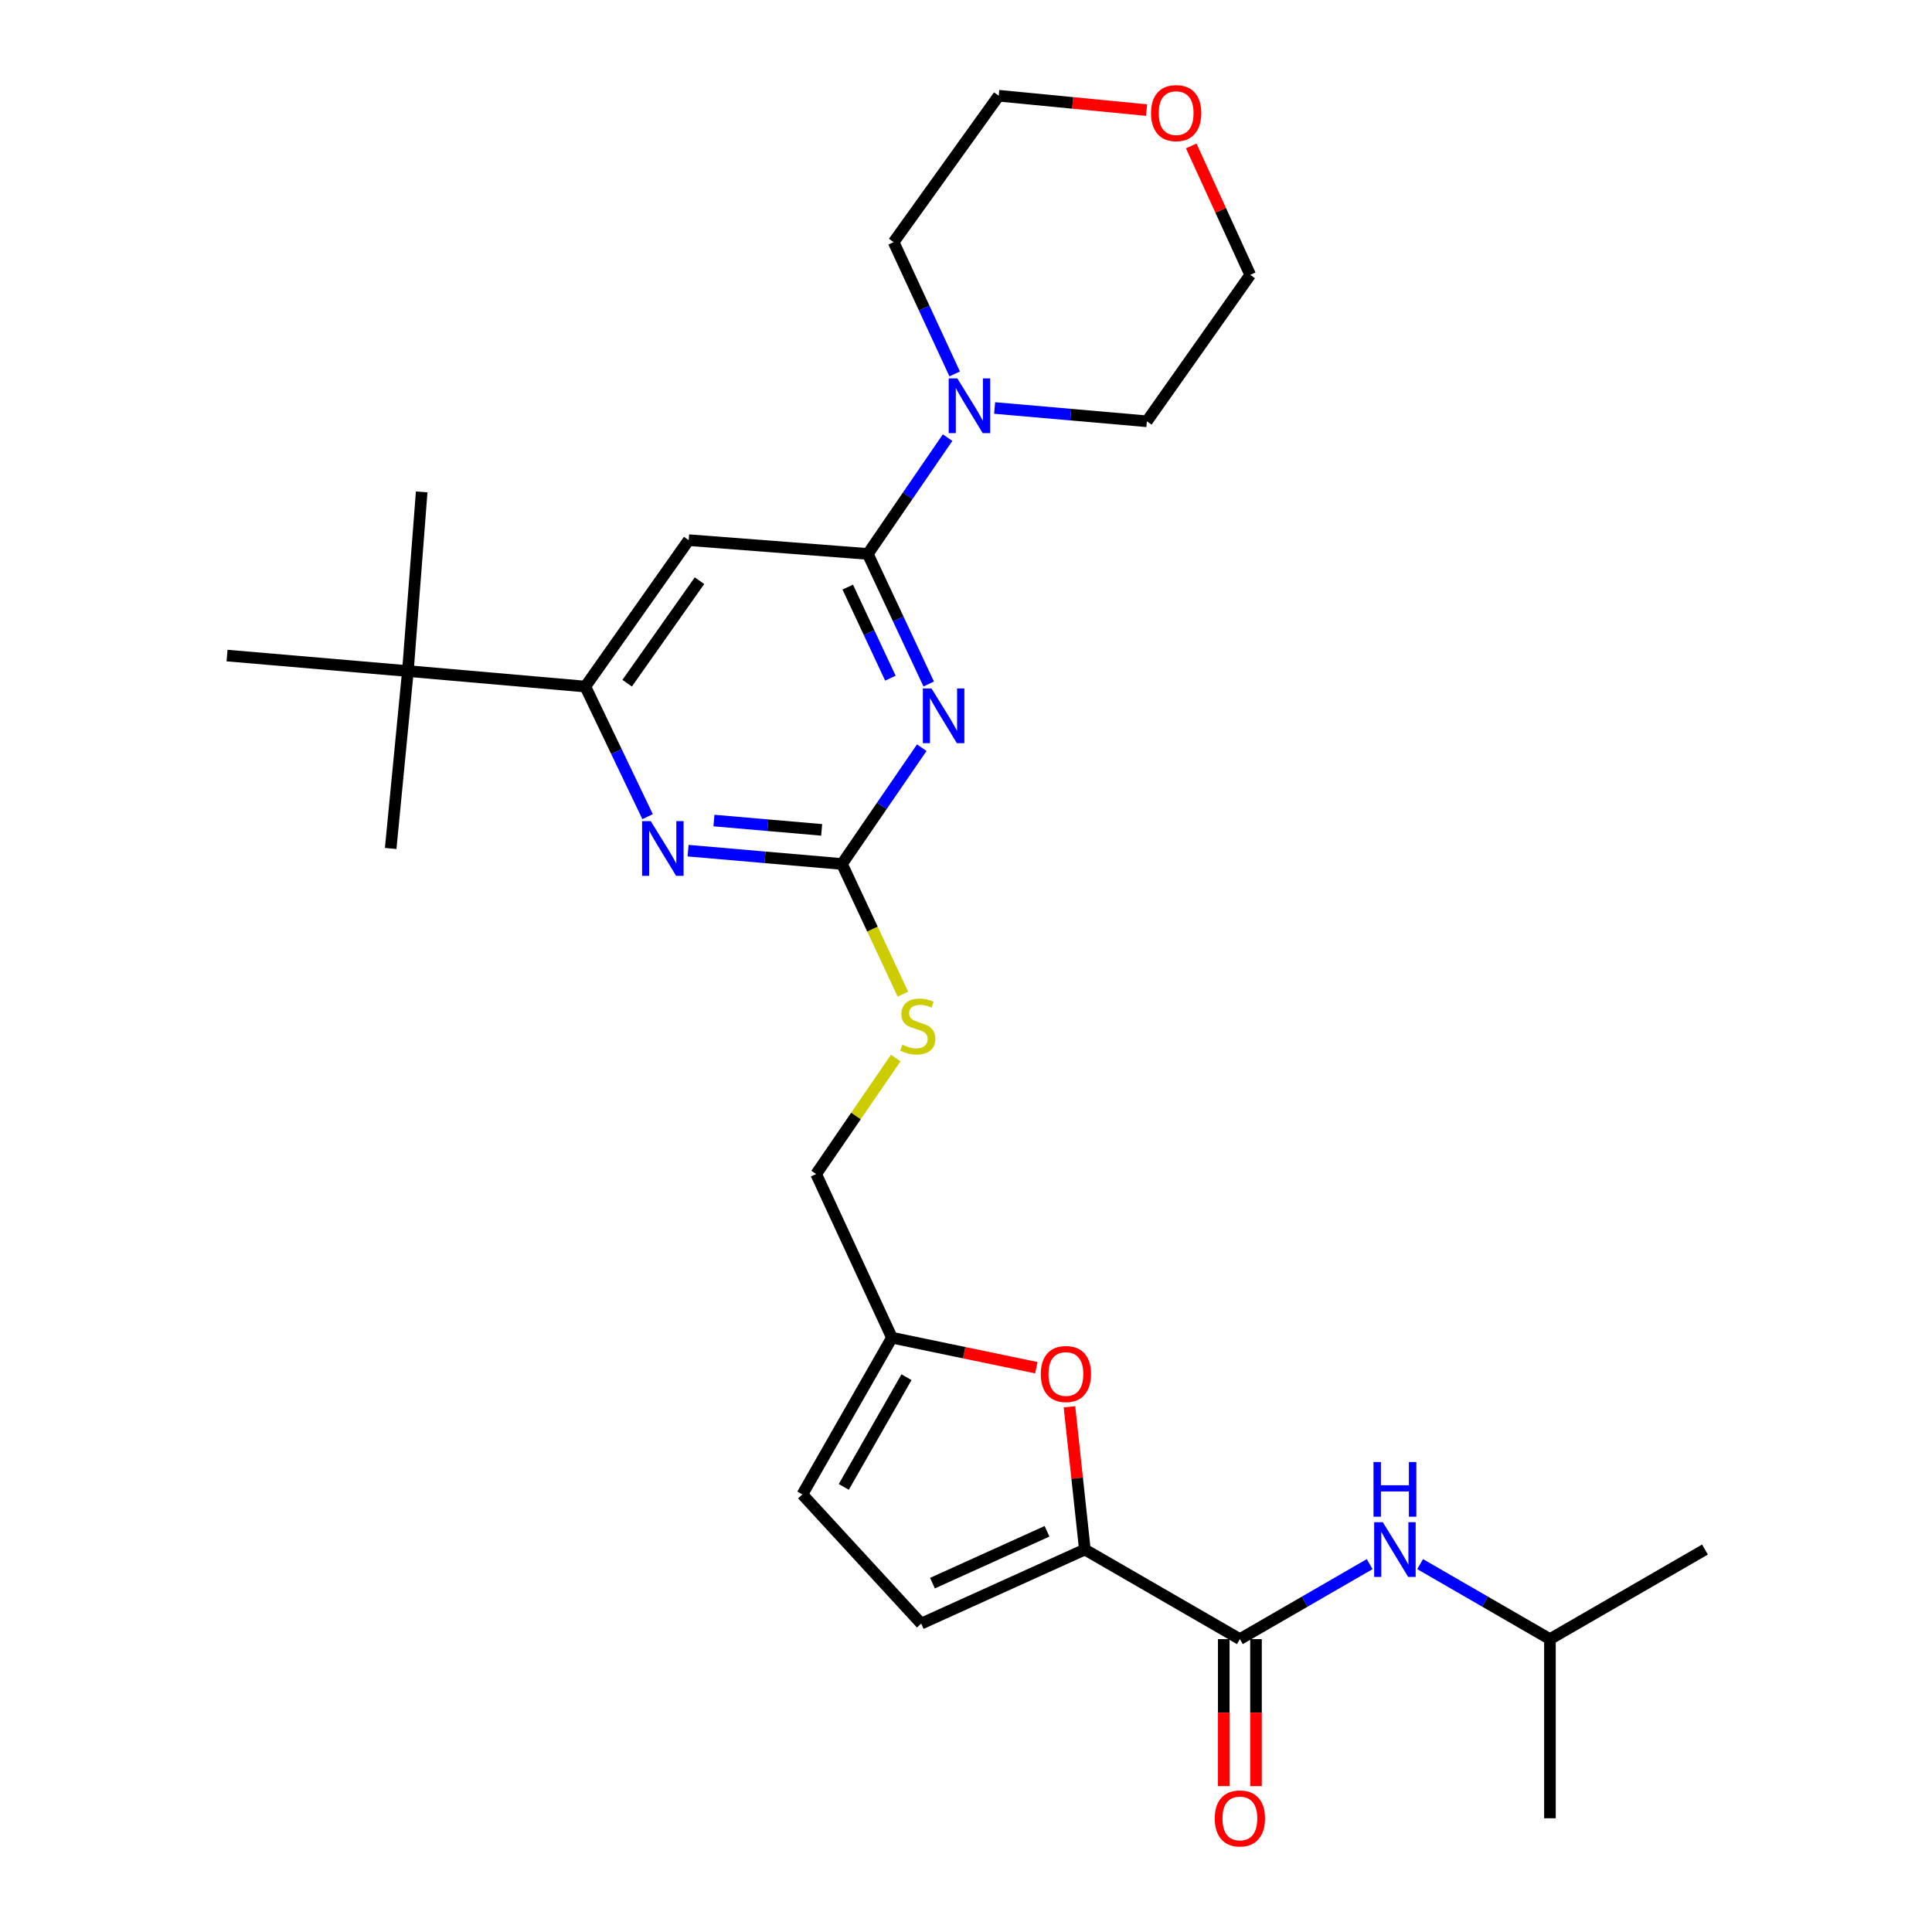<?xml version='1.0' encoding='iso-8859-1'?>
<svg version='1.1' baseProfile='full'
              xmlns='http://www.w3.org/2000/svg'
                      xmlns:rdkit='http://www.rdkit.org/xml'
                      xmlns:xlink='http://www.w3.org/1999/xlink'
                  xml:space='preserve'
width='1000px' height='1000px' viewBox='0 0 1000 1000'>
<!-- END OF HEADER -->
<rect style='opacity:1.0;fill:#FFFFFF;stroke:none' width='1000' height='1000' x='0' y='0'> </rect>
<path class='bond-0' d='M 641.76,848.407 L 675.353,828.998' style='fill:none;fill-rule:evenodd;stroke:#000000;stroke-width:6px;stroke-linecap:butt;stroke-linejoin:miter;stroke-opacity:1' />
<path class='bond-0' d='M 675.353,828.998 L 708.945,809.588' style='fill:none;fill-rule:evenodd;stroke:#0000FF;stroke-width:6px;stroke-linecap:butt;stroke-linejoin:miter;stroke-opacity:1' />
<path class='bond-1' d='M 633.418,848.407 L 633.418,886.452' style='fill:none;fill-rule:evenodd;stroke:#000000;stroke-width:6px;stroke-linecap:butt;stroke-linejoin:miter;stroke-opacity:1' />
<path class='bond-1' d='M 633.418,886.452 L 633.418,924.496' style='fill:none;fill-rule:evenodd;stroke:#FF0000;stroke-width:6px;stroke-linecap:butt;stroke-linejoin:miter;stroke-opacity:1' />
<path class='bond-1' d='M 650.102,848.407 L 650.102,886.452' style='fill:none;fill-rule:evenodd;stroke:#000000;stroke-width:6px;stroke-linecap:butt;stroke-linejoin:miter;stroke-opacity:1' />
<path class='bond-1' d='M 650.102,886.452 L 650.102,924.496' style='fill:none;fill-rule:evenodd;stroke:#FF0000;stroke-width:6px;stroke-linecap:butt;stroke-linejoin:miter;stroke-opacity:1' />
<path class='bond-2' d='M 641.76,848.407 L 561.518,802.044' style='fill:none;fill-rule:evenodd;stroke:#000000;stroke-width:6px;stroke-linecap:butt;stroke-linejoin:miter;stroke-opacity:1' />
<path class='bond-3' d='M 735.059,809.588 L 768.651,828.998' style='fill:none;fill-rule:evenodd;stroke:#0000FF;stroke-width:6px;stroke-linecap:butt;stroke-linejoin:miter;stroke-opacity:1' />
<path class='bond-3' d='M 768.651,828.998 L 802.244,848.407' style='fill:none;fill-rule:evenodd;stroke:#000000;stroke-width:6px;stroke-linecap:butt;stroke-linejoin:miter;stroke-opacity:1' />
<path class='bond-4' d='M 802.244,848.407 L 882.486,802.044' style='fill:none;fill-rule:evenodd;stroke:#000000;stroke-width:6px;stroke-linecap:butt;stroke-linejoin:miter;stroke-opacity:1' />
<path class='bond-5' d='M 802.244,848.407 L 802.244,941.135' style='fill:none;fill-rule:evenodd;stroke:#000000;stroke-width:6px;stroke-linecap:butt;stroke-linejoin:miter;stroke-opacity:1' />
<path class='bond-6' d='M 616.577,75.53 L 631.843,108.903' style='fill:none;fill-rule:evenodd;stroke:#FF0000;stroke-width:6px;stroke-linecap:butt;stroke-linejoin:miter;stroke-opacity:1' />
<path class='bond-6' d='M 631.843,108.903 L 647.108,142.276' style='fill:none;fill-rule:evenodd;stroke:#000000;stroke-width:6px;stroke-linecap:butt;stroke-linejoin:miter;stroke-opacity:1' />
<path class='bond-7' d='M 593.465,56.979 L 555.205,53.264' style='fill:none;fill-rule:evenodd;stroke:#FF0000;stroke-width:6px;stroke-linecap:butt;stroke-linejoin:miter;stroke-opacity:1' />
<path class='bond-7' d='M 555.205,53.264 L 516.944,49.549' style='fill:none;fill-rule:evenodd;stroke:#000000;stroke-width:6px;stroke-linecap:butt;stroke-linejoin:miter;stroke-opacity:1' />
<path class='bond-8' d='M 494.141,193.539 L 478.347,159.436' style='fill:none;fill-rule:evenodd;stroke:#0000FF;stroke-width:6px;stroke-linecap:butt;stroke-linejoin:miter;stroke-opacity:1' />
<path class='bond-8' d='M 478.347,159.436 L 462.553,125.332' style='fill:none;fill-rule:evenodd;stroke:#000000;stroke-width:6px;stroke-linecap:butt;stroke-linejoin:miter;stroke-opacity:1' />
<path class='bond-9' d='M 490.472,226.517 L 469.825,256.616' style='fill:none;fill-rule:evenodd;stroke:#0000FF;stroke-width:6px;stroke-linecap:butt;stroke-linejoin:miter;stroke-opacity:1' />
<path class='bond-9' d='M 469.825,256.616 L 449.178,286.715' style='fill:none;fill-rule:evenodd;stroke:#000000;stroke-width:6px;stroke-linecap:butt;stroke-linejoin:miter;stroke-opacity:1' />
<path class='bond-10' d='M 514.824,211.173 L 554.221,214.616' style='fill:none;fill-rule:evenodd;stroke:#0000FF;stroke-width:6px;stroke-linecap:butt;stroke-linejoin:miter;stroke-opacity:1' />
<path class='bond-10' d='M 554.221,214.616 L 593.617,218.059' style='fill:none;fill-rule:evenodd;stroke:#000000;stroke-width:6px;stroke-linecap:butt;stroke-linejoin:miter;stroke-opacity:1' />
<path class='bond-11' d='M 462.553,125.332 L 516.944,49.549' style='fill:none;fill-rule:evenodd;stroke:#000000;stroke-width:6px;stroke-linecap:butt;stroke-linejoin:miter;stroke-opacity:1' />
<path class='bond-12' d='M 467.345,514.575 L 451.574,480.887' style='fill:none;fill-rule:evenodd;stroke:#CCCC00;stroke-width:6px;stroke-linecap:butt;stroke-linejoin:miter;stroke-opacity:1' />
<path class='bond-12' d='M 451.574,480.887 L 435.803,447.198' style='fill:none;fill-rule:evenodd;stroke:#000000;stroke-width:6px;stroke-linecap:butt;stroke-linejoin:miter;stroke-opacity:1' />
<path class='bond-13' d='M 463.634,547.632 L 443.035,577.657' style='fill:none;fill-rule:evenodd;stroke:#CCCC00;stroke-width:6px;stroke-linecap:butt;stroke-linejoin:miter;stroke-opacity:1' />
<path class='bond-13' d='M 443.035,577.657 L 422.437,607.682' style='fill:none;fill-rule:evenodd;stroke:#000000;stroke-width:6px;stroke-linecap:butt;stroke-linejoin:miter;stroke-opacity:1' />
<path class='bond-14' d='M 356.451,279.578 L 302.959,355.361' style='fill:none;fill-rule:evenodd;stroke:#000000;stroke-width:6px;stroke-linecap:butt;stroke-linejoin:miter;stroke-opacity:1' />
<path class='bond-14' d='M 362.058,300.566 L 324.614,353.615' style='fill:none;fill-rule:evenodd;stroke:#000000;stroke-width:6px;stroke-linecap:butt;stroke-linejoin:miter;stroke-opacity:1' />
<path class='bond-15' d='M 356.451,279.578 L 449.178,286.715' style='fill:none;fill-rule:evenodd;stroke:#000000;stroke-width:6px;stroke-linecap:butt;stroke-linejoin:miter;stroke-opacity:1' />
<path class='bond-16' d='M 302.959,355.361 L 211.131,347.343' style='fill:none;fill-rule:evenodd;stroke:#000000;stroke-width:6px;stroke-linecap:butt;stroke-linejoin:miter;stroke-opacity:1' />
<path class='bond-17' d='M 302.959,355.361 L 319.076,389.025' style='fill:none;fill-rule:evenodd;stroke:#000000;stroke-width:6px;stroke-linecap:butt;stroke-linejoin:miter;stroke-opacity:1' />
<path class='bond-17' d='M 319.076,389.025 L 335.193,422.689' style='fill:none;fill-rule:evenodd;stroke:#0000FF;stroke-width:6px;stroke-linecap:butt;stroke-linejoin:miter;stroke-opacity:1' />
<path class='bond-18' d='M 356.152,440.303 L 395.977,443.751' style='fill:none;fill-rule:evenodd;stroke:#0000FF;stroke-width:6px;stroke-linecap:butt;stroke-linejoin:miter;stroke-opacity:1' />
<path class='bond-18' d='M 395.977,443.751 L 435.803,447.198' style='fill:none;fill-rule:evenodd;stroke:#000000;stroke-width:6px;stroke-linecap:butt;stroke-linejoin:miter;stroke-opacity:1' />
<path class='bond-18' d='M 369.538,424.715 L 397.416,427.129' style='fill:none;fill-rule:evenodd;stroke:#0000FF;stroke-width:6px;stroke-linecap:butt;stroke-linejoin:miter;stroke-opacity:1' />
<path class='bond-18' d='M 397.416,427.129 L 425.294,429.542' style='fill:none;fill-rule:evenodd;stroke:#000000;stroke-width:6px;stroke-linecap:butt;stroke-linejoin:miter;stroke-opacity:1' />
<path class='bond-19' d='M 435.803,447.198 L 456.453,417.1' style='fill:none;fill-rule:evenodd;stroke:#000000;stroke-width:6px;stroke-linecap:butt;stroke-linejoin:miter;stroke-opacity:1' />
<path class='bond-19' d='M 456.453,417.1 L 477.104,387.001' style='fill:none;fill-rule:evenodd;stroke:#0000FF;stroke-width:6px;stroke-linecap:butt;stroke-linejoin:miter;stroke-opacity:1' />
<path class='bond-20' d='M 480.701,354.043 L 464.939,320.379' style='fill:none;fill-rule:evenodd;stroke:#0000FF;stroke-width:6px;stroke-linecap:butt;stroke-linejoin:miter;stroke-opacity:1' />
<path class='bond-20' d='M 464.939,320.379 L 449.178,286.715' style='fill:none;fill-rule:evenodd;stroke:#000000;stroke-width:6px;stroke-linecap:butt;stroke-linejoin:miter;stroke-opacity:1' />
<path class='bond-20' d='M 460.862,351.018 L 449.829,327.453' style='fill:none;fill-rule:evenodd;stroke:#0000FF;stroke-width:6px;stroke-linecap:butt;stroke-linejoin:miter;stroke-opacity:1' />
<path class='bond-20' d='M 449.829,327.453 L 438.796,303.889' style='fill:none;fill-rule:evenodd;stroke:#000000;stroke-width:6px;stroke-linecap:butt;stroke-linejoin:miter;stroke-opacity:1' />
<path class='bond-21' d='M 536.412,707.925 L 499.038,700.153' style='fill:none;fill-rule:evenodd;stroke:#FF0000;stroke-width:6px;stroke-linecap:butt;stroke-linejoin:miter;stroke-opacity:1' />
<path class='bond-21' d='M 499.038,700.153 L 461.663,692.382' style='fill:none;fill-rule:evenodd;stroke:#000000;stroke-width:6px;stroke-linecap:butt;stroke-linejoin:miter;stroke-opacity:1' />
<path class='bond-22' d='M 553.55,728.152 L 557.534,765.098' style='fill:none;fill-rule:evenodd;stroke:#FF0000;stroke-width:6px;stroke-linecap:butt;stroke-linejoin:miter;stroke-opacity:1' />
<path class='bond-22' d='M 557.534,765.098 L 561.518,802.044' style='fill:none;fill-rule:evenodd;stroke:#000000;stroke-width:6px;stroke-linecap:butt;stroke-linejoin:miter;stroke-opacity:1' />
<path class='bond-23' d='M 461.663,692.382 L 415.3,773.514' style='fill:none;fill-rule:evenodd;stroke:#000000;stroke-width:6px;stroke-linecap:butt;stroke-linejoin:miter;stroke-opacity:1' />
<path class='bond-23' d='M 469.195,712.83 L 436.74,769.622' style='fill:none;fill-rule:evenodd;stroke:#000000;stroke-width:6px;stroke-linecap:butt;stroke-linejoin:miter;stroke-opacity:1' />
<path class='bond-24' d='M 461.663,692.382 L 422.437,607.682' style='fill:none;fill-rule:evenodd;stroke:#000000;stroke-width:6px;stroke-linecap:butt;stroke-linejoin:miter;stroke-opacity:1' />
<path class='bond-25' d='M 415.3,773.514 L 476.818,840.38' style='fill:none;fill-rule:evenodd;stroke:#000000;stroke-width:6px;stroke-linecap:butt;stroke-linejoin:miter;stroke-opacity:1' />
<path class='bond-26' d='M 476.818,840.38 L 561.518,802.044' style='fill:none;fill-rule:evenodd;stroke:#000000;stroke-width:6px;stroke-linecap:butt;stroke-linejoin:miter;stroke-opacity:1' />
<path class='bond-26' d='M 482.644,819.43 L 541.934,792.595' style='fill:none;fill-rule:evenodd;stroke:#000000;stroke-width:6px;stroke-linecap:butt;stroke-linejoin:miter;stroke-opacity:1' />
<path class='bond-27' d='M 211.131,347.343 L 117.514,339.317' style='fill:none;fill-rule:evenodd;stroke:#000000;stroke-width:6px;stroke-linecap:butt;stroke-linejoin:miter;stroke-opacity:1' />
<path class='bond-28' d='M 211.131,347.343 L 202.215,439.172' style='fill:none;fill-rule:evenodd;stroke:#000000;stroke-width:6px;stroke-linecap:butt;stroke-linejoin:miter;stroke-opacity:1' />
<path class='bond-29' d='M 211.131,347.343 L 218.259,254.616' style='fill:none;fill-rule:evenodd;stroke:#000000;stroke-width:6px;stroke-linecap:butt;stroke-linejoin:miter;stroke-opacity:1' />
<path class='bond-30' d='M 593.617,218.059 L 647.108,142.276' style='fill:none;fill-rule:evenodd;stroke:#000000;stroke-width:6px;stroke-linecap:butt;stroke-linejoin:miter;stroke-opacity:1' />
<path  class='atom-1' d='M 715.742 787.884
L 725.022 802.884
Q 725.942 804.364, 727.422 807.044
Q 728.902 809.724, 728.982 809.884
L 728.982 787.884
L 732.742 787.884
L 732.742 816.204
L 728.862 816.204
L 718.902 799.804
Q 717.742 797.884, 716.502 795.684
Q 715.302 793.484, 714.942 792.804
L 714.942 816.204
L 711.262 816.204
L 711.262 787.884
L 715.742 787.884
' fill='#0000FF'/>
<path  class='atom-1' d='M 710.922 756.732
L 714.762 756.732
L 714.762 768.772
L 729.242 768.772
L 729.242 756.732
L 733.082 756.732
L 733.082 785.052
L 729.242 785.052
L 729.242 771.972
L 714.762 771.972
L 714.762 785.052
L 710.922 785.052
L 710.922 756.732
' fill='#0000FF'/>
<path  class='atom-2' d='M 628.76 941.215
Q 628.76 934.415, 632.12 930.615
Q 635.48 926.815, 641.76 926.815
Q 648.04 926.815, 651.4 930.615
Q 654.76 934.415, 654.76 941.215
Q 654.76 948.095, 651.36 952.015
Q 647.96 955.895, 641.76 955.895
Q 635.52 955.895, 632.12 952.015
Q 628.76 948.135, 628.76 941.215
M 641.76 952.695
Q 646.08 952.695, 648.4 949.815
Q 650.76 946.895, 650.76 941.215
Q 650.76 935.655, 648.4 932.855
Q 646.08 930.015, 641.76 930.015
Q 637.44 930.015, 635.08 932.815
Q 632.76 935.615, 632.76 941.215
Q 632.76 946.935, 635.08 949.815
Q 637.44 952.695, 641.76 952.695
' fill='#FF0000'/>
<path  class='atom-5' d='M 595.772 58.546
Q 595.772 51.746, 599.132 47.946
Q 602.492 44.146, 608.772 44.146
Q 615.052 44.146, 618.412 47.946
Q 621.772 51.746, 621.772 58.546
Q 621.772 65.426, 618.372 69.346
Q 614.972 73.226, 608.772 73.226
Q 602.532 73.226, 599.132 69.346
Q 595.772 65.466, 595.772 58.546
M 608.772 70.026
Q 613.092 70.026, 615.412 67.146
Q 617.772 64.226, 617.772 58.546
Q 617.772 52.986, 615.412 50.186
Q 613.092 47.346, 608.772 47.346
Q 604.452 47.346, 602.092 50.146
Q 599.772 52.946, 599.772 58.546
Q 599.772 64.266, 602.092 67.146
Q 604.452 70.026, 608.772 70.026
' fill='#FF0000'/>
<path  class='atom-6' d='M 495.52 195.872
L 504.8 210.872
Q 505.72 212.352, 507.2 215.032
Q 508.68 217.712, 508.76 217.872
L 508.76 195.872
L 512.52 195.872
L 512.52 224.192
L 508.64 224.192
L 498.68 207.792
Q 497.52 205.872, 496.28 203.672
Q 495.08 201.472, 494.72 200.792
L 494.72 224.192
L 491.04 224.192
L 491.04 195.872
L 495.52 195.872
' fill='#0000FF'/>
<path  class='atom-8' d='M 467.039 540.729
Q 467.359 540.849, 468.679 541.409
Q 469.999 541.969, 471.439 542.329
Q 472.919 542.649, 474.359 542.649
Q 477.039 542.649, 478.599 541.369
Q 480.159 540.049, 480.159 537.769
Q 480.159 536.209, 479.359 535.249
Q 478.599 534.289, 477.399 533.769
Q 476.199 533.249, 474.199 532.649
Q 471.679 531.889, 470.159 531.169
Q 468.679 530.449, 467.599 528.929
Q 466.559 527.409, 466.559 524.849
Q 466.559 521.289, 468.959 519.089
Q 471.399 516.889, 476.199 516.889
Q 479.479 516.889, 483.199 518.449
L 482.279 521.529
Q 478.879 520.129, 476.319 520.129
Q 473.559 520.129, 472.039 521.289
Q 470.519 522.409, 470.559 524.369
Q 470.559 525.889, 471.319 526.809
Q 472.119 527.729, 473.239 528.249
Q 474.399 528.769, 476.319 529.369
Q 478.879 530.169, 480.399 530.969
Q 481.919 531.769, 482.999 533.409
Q 484.119 535.009, 484.119 537.769
Q 484.119 541.689, 481.479 543.809
Q 478.879 545.889, 474.519 545.889
Q 471.999 545.889, 470.079 545.329
Q 468.199 544.809, 465.959 543.889
L 467.039 540.729
' fill='#CCCC00'/>
<path  class='atom-11' d='M 336.825 425.012
L 346.105 440.012
Q 347.025 441.492, 348.505 444.172
Q 349.985 446.852, 350.065 447.012
L 350.065 425.012
L 353.825 425.012
L 353.825 453.332
L 349.945 453.332
L 339.985 436.932
Q 338.825 435.012, 337.585 432.812
Q 336.385 430.612, 336.025 429.932
L 336.025 453.332
L 332.345 453.332
L 332.345 425.012
L 336.825 425.012
' fill='#0000FF'/>
<path  class='atom-13' d='M 482.154 356.356
L 491.434 371.356
Q 492.354 372.836, 493.834 375.516
Q 495.314 378.196, 495.394 378.356
L 495.394 356.356
L 499.154 356.356
L 499.154 384.676
L 495.274 384.676
L 485.314 368.276
Q 484.154 366.356, 482.914 364.156
Q 481.714 361.956, 481.354 361.276
L 481.354 384.676
L 477.674 384.676
L 477.674 356.356
L 482.154 356.356
' fill='#0000FF'/>
<path  class='atom-15' d='M 538.712 711.186
Q 538.712 704.386, 542.072 700.586
Q 545.432 696.786, 551.712 696.786
Q 557.992 696.786, 561.352 700.586
Q 564.712 704.386, 564.712 711.186
Q 564.712 718.066, 561.312 721.986
Q 557.912 725.866, 551.712 725.866
Q 545.472 725.866, 542.072 721.986
Q 538.712 718.106, 538.712 711.186
M 551.712 722.666
Q 556.032 722.666, 558.352 719.786
Q 560.712 716.866, 560.712 711.186
Q 560.712 705.626, 558.352 702.826
Q 556.032 699.986, 551.712 699.986
Q 547.392 699.986, 545.032 702.786
Q 542.712 705.586, 542.712 711.186
Q 542.712 716.906, 545.032 719.786
Q 547.392 722.666, 551.712 722.666
' fill='#FF0000'/>
</svg>
